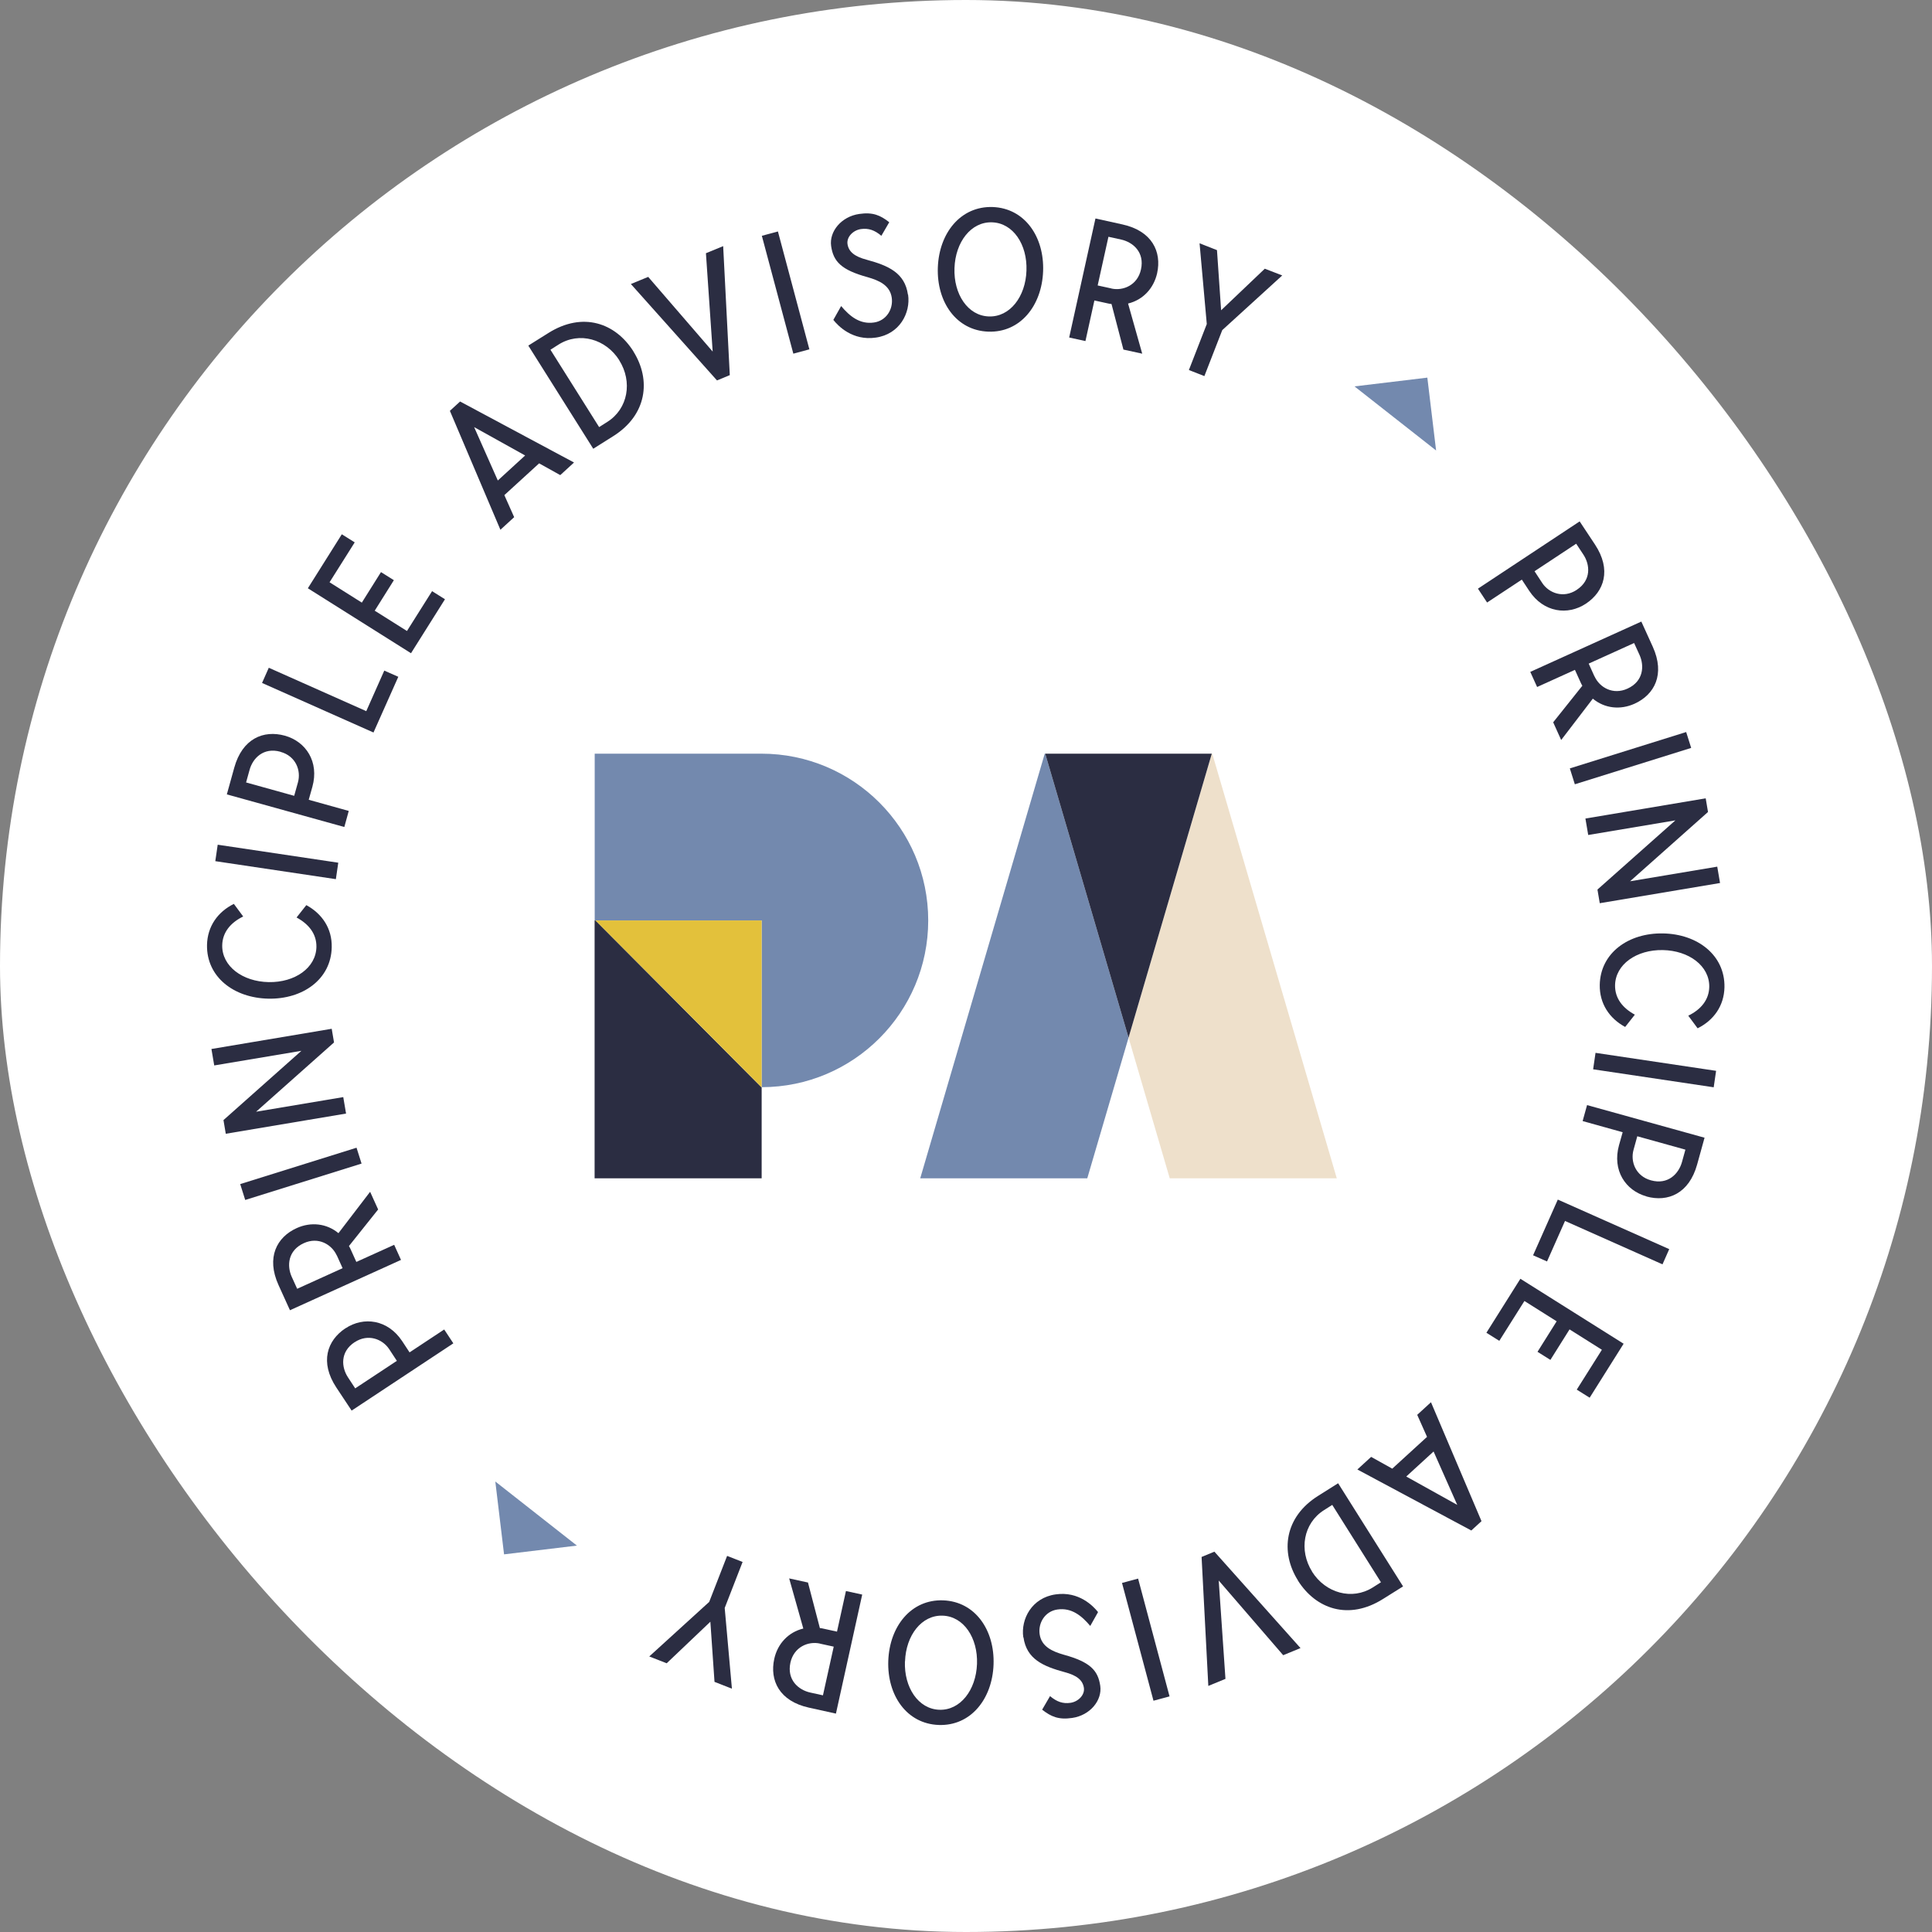 <svg width="180" height="180" viewBox="0 0 180 180" fill="none" xmlns="http://www.w3.org/2000/svg">
<rect x="0" y="0" width="180" height="180" fill="#808080" stroke="none"/>
<rect width="180" height="180" rx="90" fill="white"/>
<path d="M147.756 56.242C146.062 57.363 143.811 57.067 142.476 55.05L141.785 54.001L138.549 56.135L137.697 54.844L147.173 48.577L148.599 50.729C150.159 53.087 149.459 55.113 147.756 56.242ZM146.904 54.951C148.276 54.046 148.141 52.602 147.514 51.661L146.85 50.657L142.969 53.221L143.686 54.315C144.304 55.256 145.658 55.776 146.895 54.96L146.904 54.951Z" fill="#2B2D42"/>
<path d="M144.698 67.305L147.423 63.889C147.352 63.782 147.307 63.674 147.253 63.558L146.733 62.41L143.21 64.006L142.573 62.598L152.919 57.91L153.986 60.258C155.151 62.831 154.147 64.723 152.282 65.566C150.973 66.157 149.503 66.014 148.4 65.091L145.451 68.945L144.707 67.296L144.698 67.305ZM148.562 63.02C149.028 64.051 150.283 64.777 151.628 64.158C153.125 63.477 153.215 62.034 152.748 61.011L152.246 59.909L148.015 61.827L148.553 63.02H148.562Z" fill="#2B2D42"/>
<path d="M146.258 71.59L157.096 68.202L157.563 69.681L146.724 73.07L146.258 71.59Z" fill="#2B2D42"/>
<path d="M148.822 82.886L156.092 76.431L147.97 77.794L147.71 76.261L158.916 74.378L159.131 75.651L151.87 82.106L159.992 80.744L160.252 82.268L149.046 84.15L148.831 82.877L148.822 82.886Z" fill="#2B2D42"/>
<path d="M152.318 94.532L151.412 95.679C149.942 94.881 149.019 93.51 149.045 91.761C149.099 88.776 151.735 86.902 154.944 86.965C158.154 87.019 160.718 88.991 160.664 91.977C160.628 93.716 159.66 95.061 158.163 95.805L157.293 94.63C158.468 94.056 159.221 93.16 159.248 91.95C159.283 89.995 157.356 88.561 154.918 88.516C152.479 88.471 150.507 89.843 150.471 91.797C150.453 93.007 151.179 93.922 152.327 94.541L152.318 94.532Z" fill="#2B2D42"/>
<path d="M148.652 98.091L159.885 99.767L159.661 101.3L148.428 99.624L148.652 98.091Z" fill="#2B2D42"/>
<path d="M153.403 111.466C151.44 110.92 150.193 109.037 150.839 106.697L151.18 105.487L147.45 104.447L147.863 102.959L158.809 105.998L158.119 108.49C157.365 111.215 155.384 112.022 153.403 111.475V111.466ZM153.815 109.969C155.402 110.409 156.397 109.36 156.702 108.275L157.025 107.11L152.542 105.863L152.193 107.127C151.888 108.212 152.381 109.575 153.815 109.969Z" fill="#2B2D42"/>
<path d="M144.133 117.527L142.833 116.953L145.137 111.762L155.518 116.379L154.891 117.796L145.809 113.753L144.133 117.527Z" fill="#2B2D42"/>
<path d="M149.234 125.748L146.231 123.856L144.447 126.698L143.246 125.945L145.03 123.103L142.027 121.211L139.687 124.923L138.485 124.17L141.65 119.14L151.269 125.192L148.105 130.221L146.903 129.468L149.243 125.757L149.234 125.748Z" fill="#2B2D42"/>
<path d="M129.717 136.828L132.954 133.87L132.039 131.817L133.321 130.643L138.028 141.723L137.077 142.593L126.463 136.909L127.745 135.735L129.708 136.828H129.717ZM131.017 137.564L135.769 140.208L133.563 135.233L131.017 137.564Z" fill="#2B2D42"/>
<path d="M120.932 147.255C119.255 144.592 119.677 141.329 122.806 139.366L124.67 138.191L130.722 147.802L128.848 148.976C125.656 150.984 122.599 149.917 120.923 147.255H120.932ZM122.241 146.43C123.496 148.42 125.961 149.119 127.898 147.9L128.66 147.416L124.123 140.208L123.361 140.692C121.425 141.912 120.995 144.44 122.25 146.43H122.241Z" fill="#2B2D42"/>
<path d="M112.577 157.089L111.949 145.058L113.142 144.565L121.165 153.548L119.552 154.211L113.545 147.254L114.173 156.417L112.559 157.08L112.577 157.089Z" fill="#2B2D42"/>
<path d="M106.032 147.066L108.964 158.049L107.467 158.452L104.535 147.479L106.032 147.075V147.066Z" fill="#2B2D42"/>
<path d="M95.337 152.544C95.095 150.85 96.126 148.86 98.35 148.546C100.519 148.232 101.864 149.64 102.303 150.195L101.577 151.486C100.77 150.527 99.829 149.765 98.52 149.953C97.372 150.115 96.709 151.19 96.861 152.257C97.032 153.423 98.054 153.862 99.112 154.167C101.559 154.839 102.303 155.619 102.509 157.072C102.698 158.416 101.568 159.815 99.891 160.057C98.618 160.245 97.919 159.931 97.094 159.286L97.83 158.022C98.457 158.551 99.022 158.748 99.73 158.649C100.465 158.542 101.075 157.914 100.985 157.26C100.878 156.525 100.313 156.085 99.192 155.79C97.175 155.243 95.642 154.57 95.355 152.544H95.337Z" fill="#2B2D42"/>
<path d="M82.759 154.731C82.876 151.522 84.884 148.994 87.869 149.101C90.855 149.209 92.683 151.872 92.567 155.081C92.45 158.291 90.442 160.819 87.457 160.711C84.472 160.604 82.643 157.941 82.759 154.731ZM84.31 154.785C84.221 157.224 85.556 159.223 87.511 159.295C89.465 159.366 90.935 157.466 91.025 155.027C91.115 152.589 89.779 150.59 87.824 150.527C85.87 150.455 84.4 152.356 84.319 154.794L84.31 154.785Z" fill="#2B2D42"/>
<path d="M75.282 147.461L76.385 151.683C76.52 151.692 76.627 151.719 76.753 151.746L77.981 152.015L78.815 148.232L80.33 148.563L77.882 159.653L75.363 159.097C72.602 158.488 71.697 156.551 72.136 154.552C72.441 153.154 73.445 152.06 74.843 151.728L73.525 147.057L75.291 147.443L75.282 147.461ZM76.394 153.127C75.291 152.885 73.965 153.449 73.642 154.902C73.292 156.506 74.386 157.448 75.489 157.69L76.672 157.95L77.676 153.414L76.403 153.136L76.394 153.127Z" fill="#2B2D42"/>
<path d="M60.49 154.328L66.075 149.245L67.743 144.959L69.186 145.524L67.519 149.81L68.191 157.331L66.569 156.695L66.183 151.092L62.113 154.964L60.49 154.328Z" fill="#2B2D42"/>
<path d="M32.187 123.757C33.882 122.636 36.132 122.932 37.468 124.949L38.158 125.998L41.385 123.865L42.237 125.156L32.761 131.422L31.335 129.27C29.776 126.913 30.475 124.887 32.178 123.757H32.187ZM33.039 125.048C31.667 125.953 31.802 127.397 32.429 128.338L33.093 129.351L36.974 126.787L36.257 125.693C35.63 124.752 34.285 124.232 33.048 125.048H33.039Z" fill="#2B2D42"/>
<path d="M35.236 112.676L32.51 116.092C32.582 116.2 32.627 116.307 32.681 116.424L33.2 117.571L36.724 115.976L37.36 117.383L27.015 122.072L25.948 119.723C24.782 117.15 25.787 115.258 27.651 114.416C28.96 113.824 30.43 113.976 31.533 114.891L34.483 111.036L35.227 112.676H35.236ZM31.372 116.962C30.905 115.931 29.65 115.205 28.306 115.823C26.808 116.505 26.719 117.948 27.185 118.97L27.687 120.073L31.919 118.154L31.381 116.962H31.372Z" fill="#2B2D42"/>
<path d="M33.685 108.409L22.846 111.798L22.38 110.319L33.218 106.93L33.685 108.409Z" fill="#2B2D42"/>
<path d="M31.121 97.122L23.859 103.577L31.981 102.214L32.241 103.748L21.035 105.63L20.82 104.357L28.081 97.902L19.959 99.265L19.699 97.732L30.905 95.849L31.121 97.122Z" fill="#2B2D42"/>
<path d="M27.633 85.477L28.539 84.329C30.009 85.127 30.941 86.499 30.906 88.247C30.852 91.232 28.216 93.106 25.007 93.043C21.797 92.98 19.233 91.026 19.287 88.041C19.323 86.302 20.291 84.957 21.788 84.213L22.658 85.387C21.483 85.961 20.73 86.857 20.703 88.068C20.668 90.022 22.595 91.456 25.034 91.501C27.472 91.546 29.444 90.174 29.48 88.22C29.498 87.01 28.772 86.095 27.624 85.477H27.633Z" fill="#2B2D42"/>
<path d="M31.292 81.909L20.059 80.233L20.283 78.7L31.516 80.376L31.292 81.909Z" fill="#2B2D42"/>
<path d="M26.54 68.542C28.503 69.089 29.749 70.972 29.104 73.303L28.763 74.513L32.492 75.553L32.08 77.05L21.134 74.011L21.824 71.528C22.577 68.802 24.558 67.995 26.54 68.542ZM26.127 70.039C24.541 69.6 23.545 70.649 23.25 71.734L22.927 72.899L27.409 74.145L27.759 72.89C28.064 71.796 27.571 70.443 26.136 70.048L26.127 70.039Z" fill="#2B2D42"/>
<path d="M35.809 62.482L37.109 63.055L34.797 68.246L24.415 63.629L25.043 62.213L34.124 66.256L35.801 62.482H35.809Z" fill="#2B2D42"/>
<path d="M30.708 54.252L33.711 56.144L35.495 53.302L36.696 54.055L34.912 56.897L37.916 58.788L40.255 55.077L41.457 55.83L38.292 60.859L28.682 54.808L31.846 49.778L33.048 50.531L30.708 54.243V54.252Z" fill="#2B2D42"/>
<path d="M50.226 43.172L46.989 46.13L47.904 48.183L46.622 49.357L41.915 38.277L42.865 37.407L53.48 43.091L52.198 44.265L50.234 43.172H50.226ZM48.926 42.436L44.174 39.792L46.38 44.767L48.926 42.436Z" fill="#2B2D42"/>
<path d="M59.011 32.745C60.687 35.408 60.266 38.671 57.137 40.634L55.272 41.809L49.221 32.198L51.094 31.024C54.286 29.016 57.343 30.082 59.019 32.745H59.011ZM57.702 33.57C56.447 31.58 53.981 30.88 52.045 32.1L51.283 32.584L55.819 39.791L56.581 39.307C58.517 38.088 58.948 35.56 57.693 33.57H57.702Z" fill="#2B2D42"/>
<path d="M67.375 22.919L67.993 34.95L66.801 35.444L58.777 26.461L60.391 25.797L66.398 32.754L65.77 23.592L67.384 22.928L67.375 22.919Z" fill="#2B2D42"/>
<path d="M73.911 32.942L70.98 21.969L72.477 21.565L75.408 32.547L73.911 32.951V32.942Z" fill="#2B2D42"/>
<path d="M84.606 27.456C84.849 29.15 83.818 31.14 81.594 31.454C79.425 31.768 78.08 30.36 77.641 29.804L78.367 28.514C79.174 29.473 80.115 30.235 81.424 30.047C82.572 29.885 83.235 28.809 83.082 27.733C82.912 26.568 81.89 26.129 80.832 25.824C78.385 25.152 77.641 24.372 77.434 22.919C77.246 21.575 78.376 20.176 80.052 19.934C81.325 19.746 82.025 20.059 82.849 20.705L82.114 21.969C81.487 21.44 80.922 21.243 80.214 21.341C79.478 21.449 78.869 22.077 78.959 22.731C79.066 23.466 79.631 23.905 80.752 24.201C82.769 24.748 84.302 25.421 84.589 27.447L84.606 27.456Z" fill="#2B2D42"/>
<path d="M97.184 25.268C97.067 28.477 95.059 31.006 92.074 30.898C89.089 30.791 87.26 28.128 87.376 24.918C87.493 21.709 89.501 19.19 92.486 19.288C95.472 19.396 97.301 22.059 97.184 25.268ZM95.633 25.214C95.723 22.776 94.387 20.777 92.433 20.714C90.478 20.642 89.008 22.543 88.927 24.981C88.838 27.411 90.173 29.419 92.128 29.482C94.082 29.553 95.552 27.653 95.633 25.214Z" fill="#2B2D42"/>
<path d="M104.661 32.548L103.558 28.325C103.432 28.316 103.316 28.29 103.19 28.263L101.962 27.994L101.128 31.777L99.613 31.445L102.061 20.355L104.58 20.911C107.341 21.521 108.247 23.457 107.807 25.456C107.493 26.855 106.498 27.94 105.1 28.28L106.418 32.951L104.652 32.566L104.661 32.548ZM103.549 26.882C104.652 27.124 105.987 26.559 106.301 25.107C106.66 23.502 105.557 22.561 104.454 22.319L103.271 22.059L102.267 26.595L103.54 26.873L103.549 26.882Z" fill="#2B2D42"/>
<path d="M119.453 25.672L113.876 30.755L112.209 35.04L110.766 34.475L112.433 30.19L111.761 22.668L113.383 23.305L113.769 28.908L117.839 25.035L119.462 25.663L119.453 25.672Z" fill="#2B2D42"/>
<path d="M126.195 35.999L133.798 41.97L132.982 35.183L126.195 35.999Z" fill="#7389AE"/>
<path d="M53.749 144L46.147 138.029L46.962 144.816L53.749 144Z" fill="#7389AE"/>
<path d="M70.962 85.755V101.291C79.532 101.282 86.48 94.325 86.48 85.755C86.48 77.184 79.523 70.218 70.944 70.218H55.407V85.755H70.962Z" fill="#7389AE"/>
<path d="M70.935 101.291L55.479 85.755H55.398V101.291V109.781H70.962V101.309L70.935 101.291Z" fill="#2B2D42"/>
<path d="M55.478 85.755L70.943 101.291H70.961V85.755H55.478Z" fill="#E3C13B"/>
<path d="M92.764 101.291L92.782 101.309V101.291H92.764Z" fill="#E3C13B"/>
<path d="M97.336 70.218L85.735 109.781H101.299L105.145 96.674L97.381 70.218H97.336Z" fill="#7389AE"/>
<path d="M124.545 109.781L112.944 70.218H112.899L105.145 96.674L108.982 109.781H124.545Z" fill="#EEE0CB"/>
<path d="M97.381 70.218L105.145 96.674L112.899 70.218H97.381Z" fill="#2B2D42"/>
</svg>
